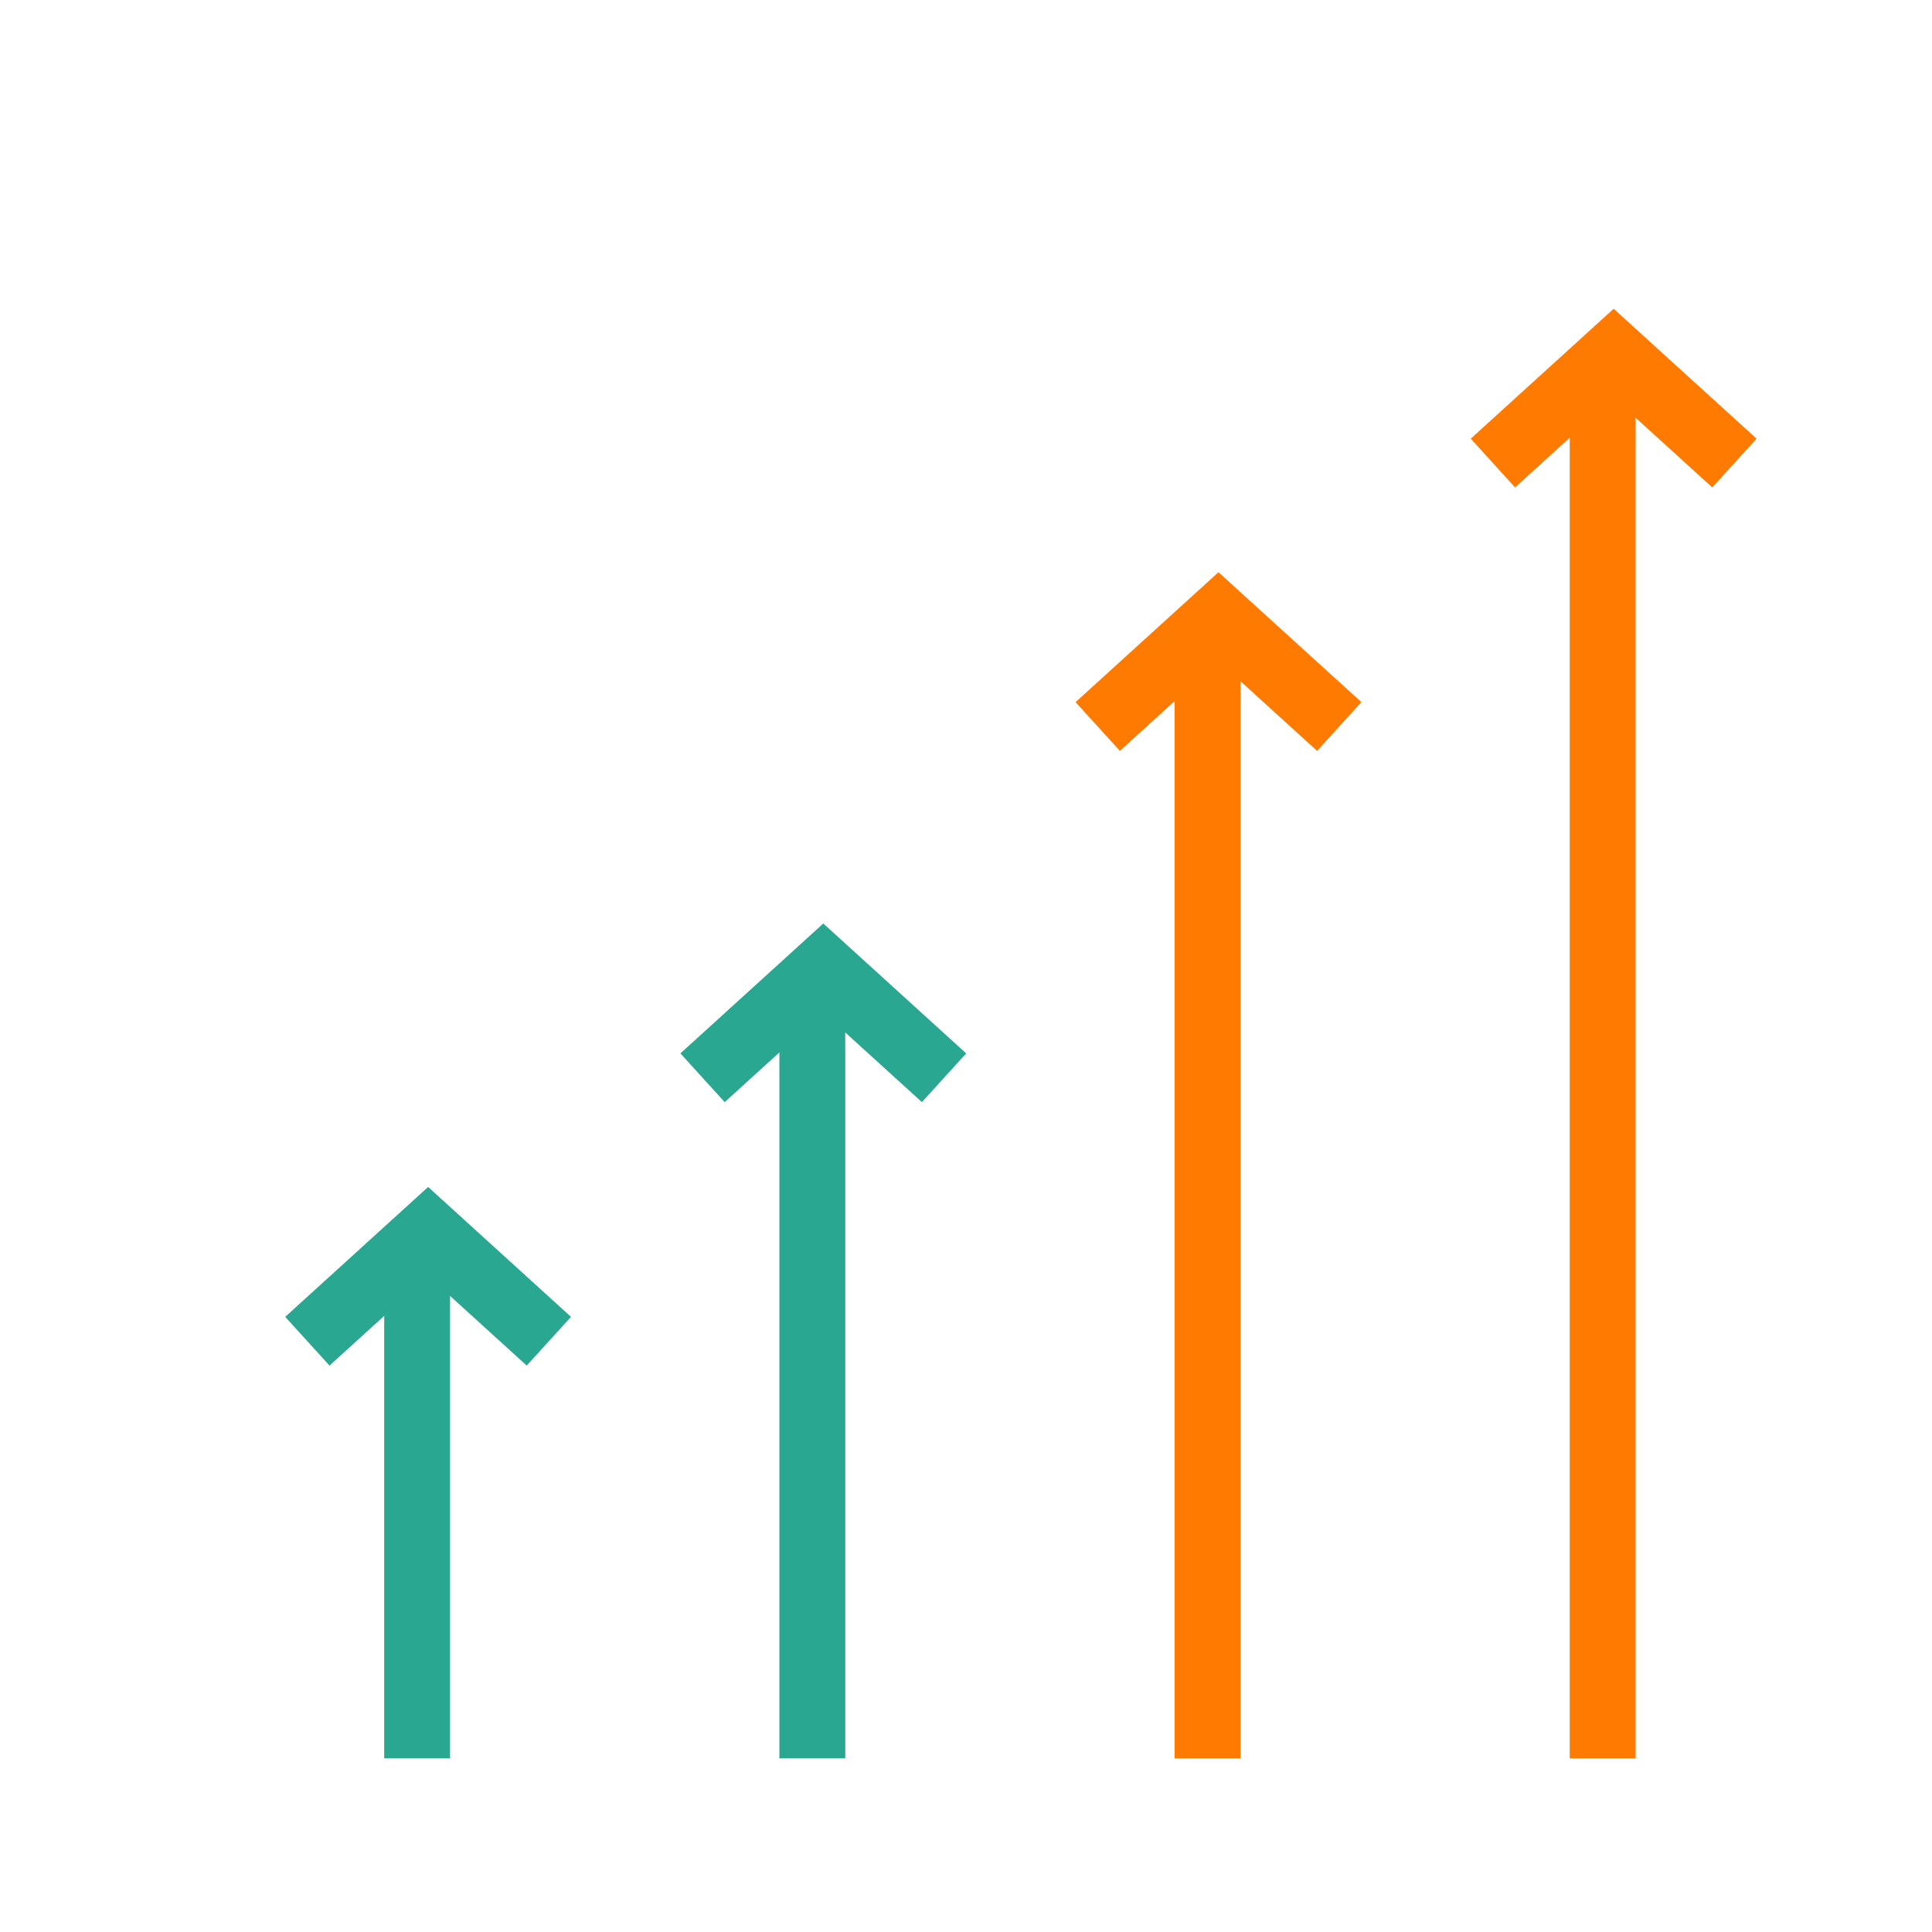 <svg xmlns="http://www.w3.org/2000/svg" width="88" height="88" viewBox="0 0 88 88" fill="none"><path d="M14 61.091L19.5 56.091L25 61.091" stroke="#2AA791" stroke-width="3"></path><line x1="19" y1="56.091" x2="19" y2="80.091" stroke="#2AA791" stroke-width="3"></line><path d="M32 49.091L37.5 44.091L43 49.091" stroke="#2AA791" stroke-width="3"></path><line x1="37" y1="44.091" x2="37" y2="80.091" stroke="#2AA791" stroke-width="3"></line><path d="M50 33.091L55.5 28.091L61 33.091" stroke="#FF7A00" stroke-width="3"></path><line x1="55" y1="28.091" x2="55" y2="80.091" stroke="#FF7A00" stroke-width="3"></line><path d="M68 21.091L73.5 16.091L79 21.091" stroke="#FF7A00" stroke-width="3"></path><line x1="73" y1="16.091" x2="73" y2="80.091" stroke="#FF7A00" stroke-width="3"></line></svg>